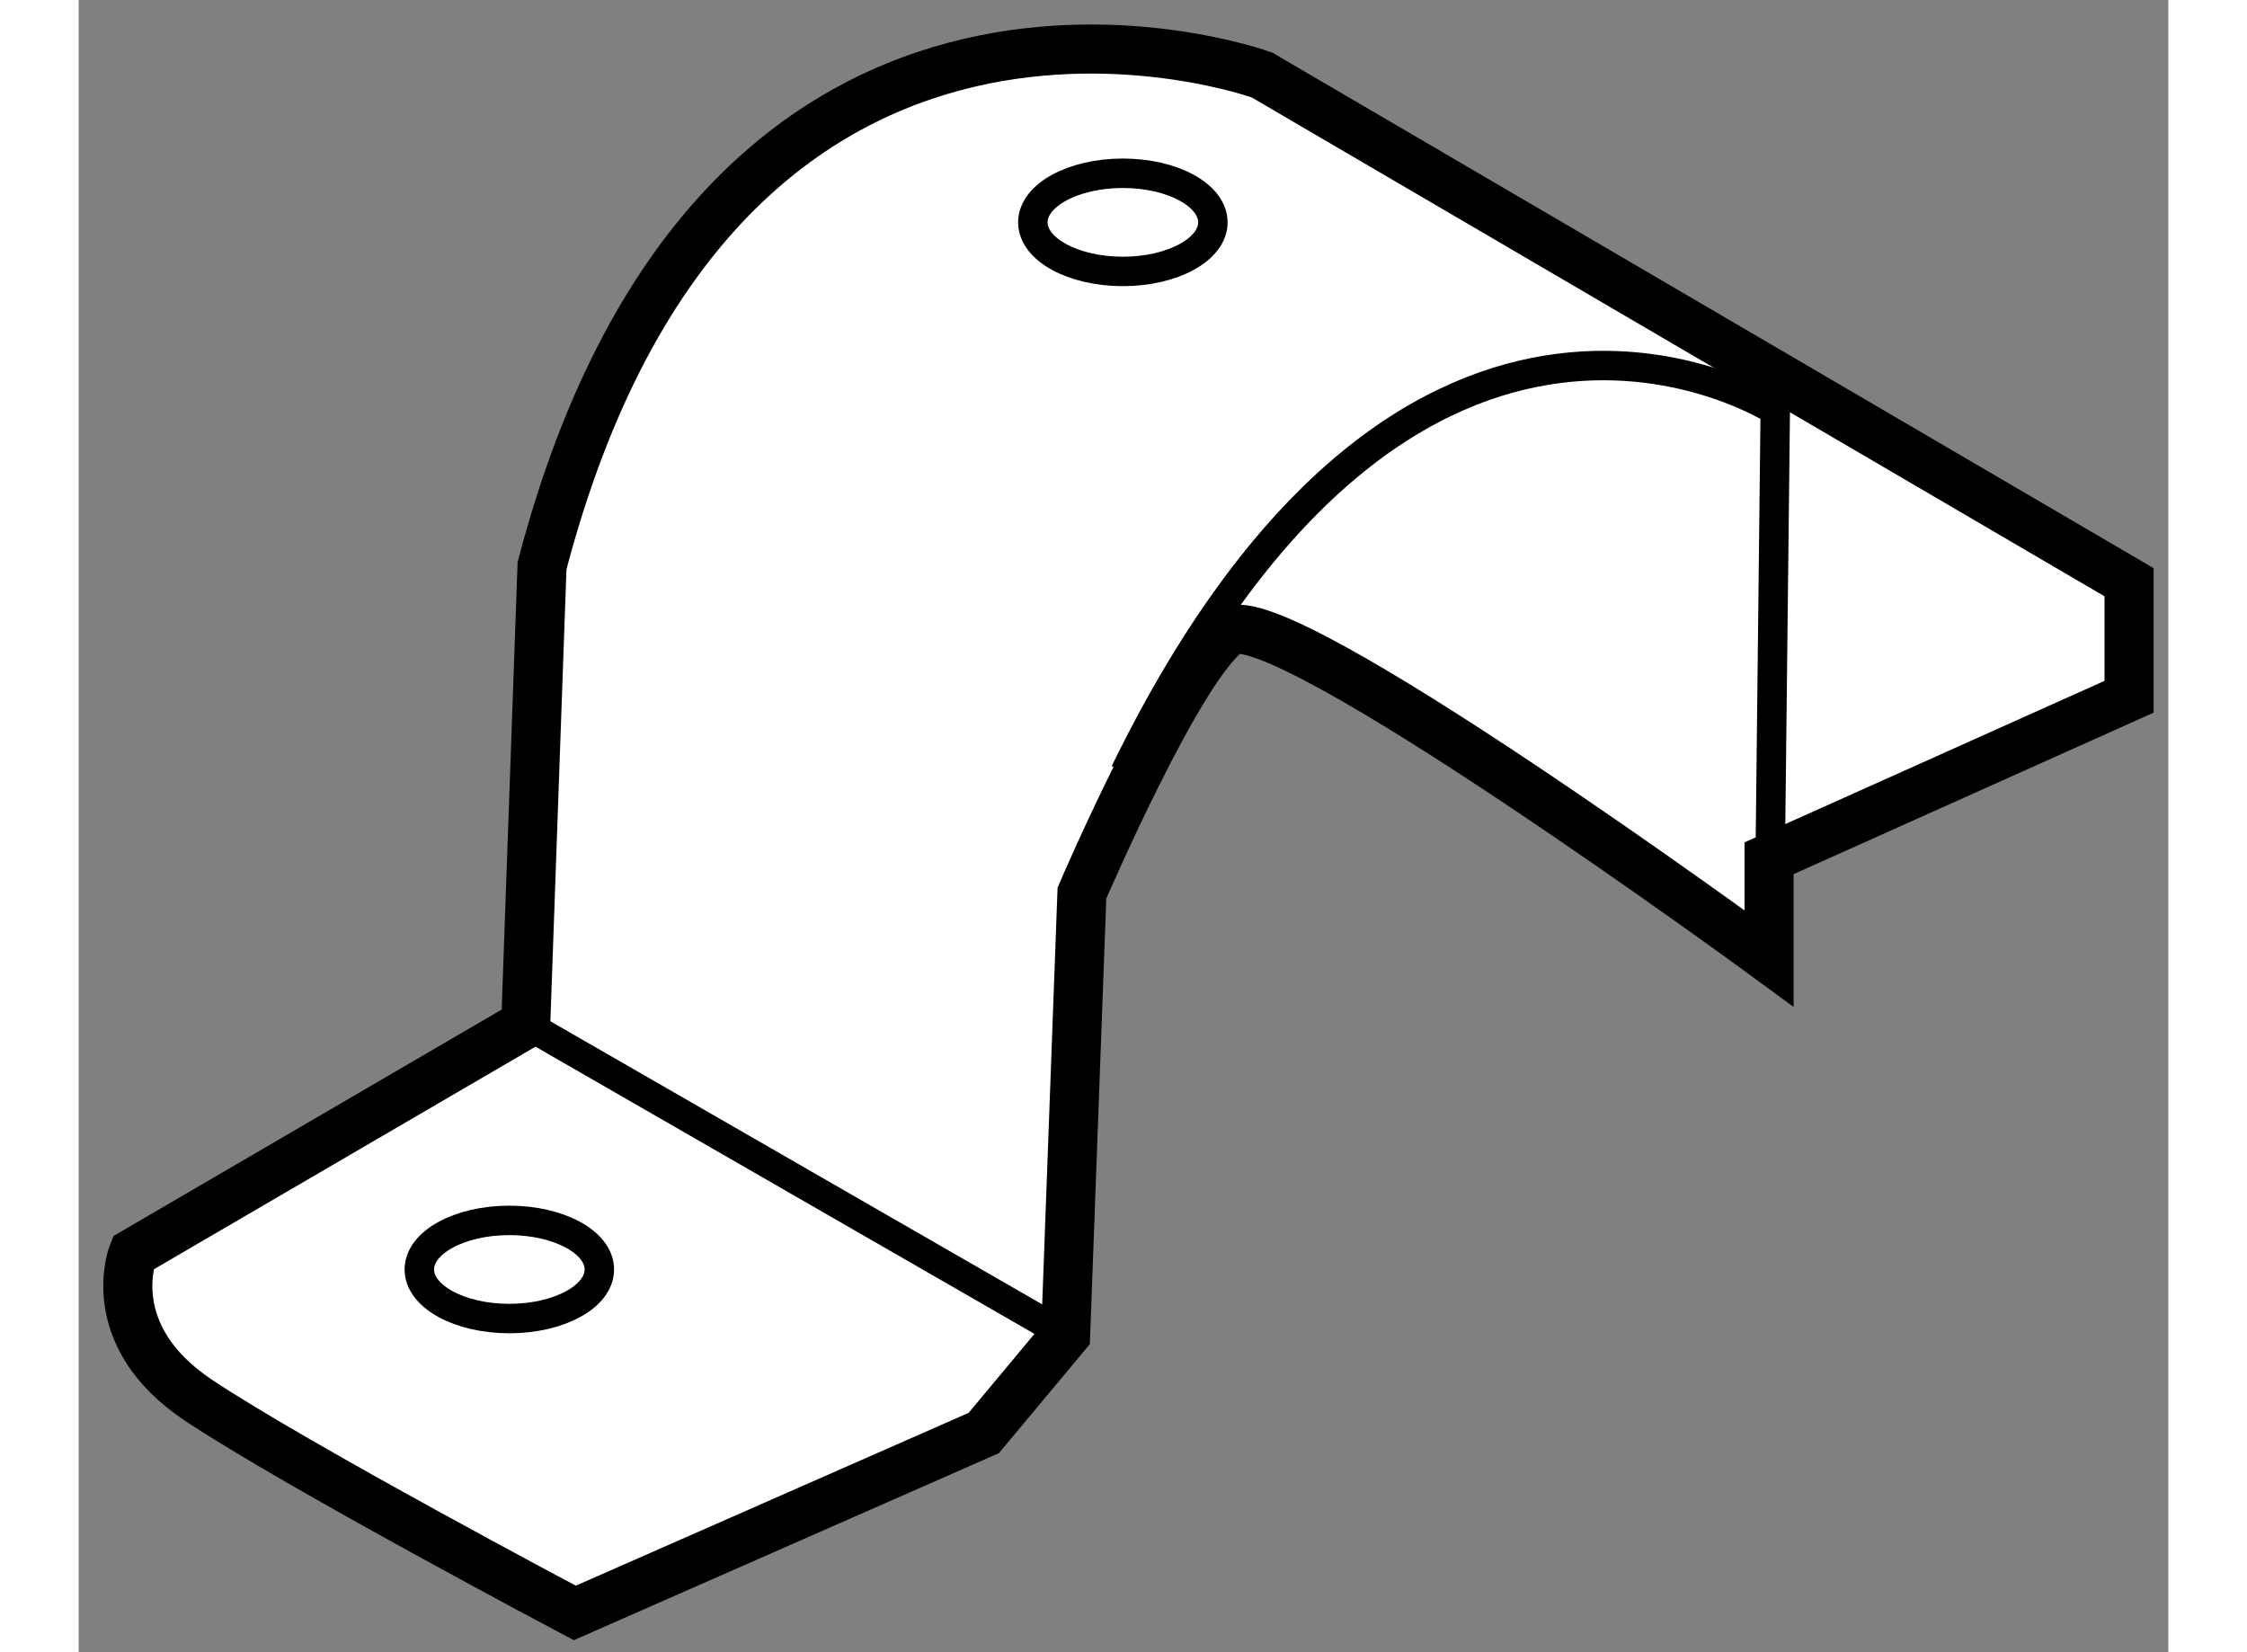 <?xml version="1.0" encoding="utf-8"?>
<!-- Generator: Adobe Illustrator 15.1.0, SVG Export Plug-In . SVG Version: 6.00 Build 0)  -->
<!DOCTYPE svg PUBLIC "-//W3C//DTD SVG 1.1//EN" "http://www.w3.org/Graphics/SVG/1.1/DTD/svg11.dtd">
<svg version="1.1" xmlns="http://www.w3.org/2000/svg" xmlns:xlink="http://www.w3.org/1999/xlink" x="0px" y="0px" width="244.8px"
	 height="180px" viewBox="126.163 21.515 21.287 16.831" enable-background="new 0 0 244.8 180" xml:space="preserve">
	
<rect x="126.163" y="21.515" width="21.287" height="16.831" fill="#808080" stroke="none"/>
	
<g><path fill="#FFFFFF" stroke="#000000" stroke-width="0.5" d="M147.05,28.613v-1.167l-8.833-5.167c0,0-5.501-2-7.334,5
			l-0.166,4.667l-4,2.333c0,0-0.334,0.833,0.666,1.5s3.834,2.167,3.834,2.167l4.166-1.833l0.834-1l0.166-4.5c0,0,1-2.333,1.5-2.667
			s5.5,3.333,5.5,3.333v-1.021L147.05,28.613z"></path><ellipse fill="none" stroke="#000000" stroke-width="0.3" cx="136.8" cy="23.78" rx="0.917" ry="0.5"></ellipse><ellipse fill="none" stroke="#000000" stroke-width="0.3" cx="130.55" cy="34.447" rx="0.917" ry="0.5"></ellipse><path fill="none" stroke="#000000" stroke-width="0.3" d="M143.383,31.28l0.063-5.583c0,0-3.667-2.375-6.625,3.688"></path><line fill="none" stroke="#000000" stroke-width="0.3" x1="130.717" y1="31.947" x2="136.217" y2="35.113"></line></g>


</svg>
